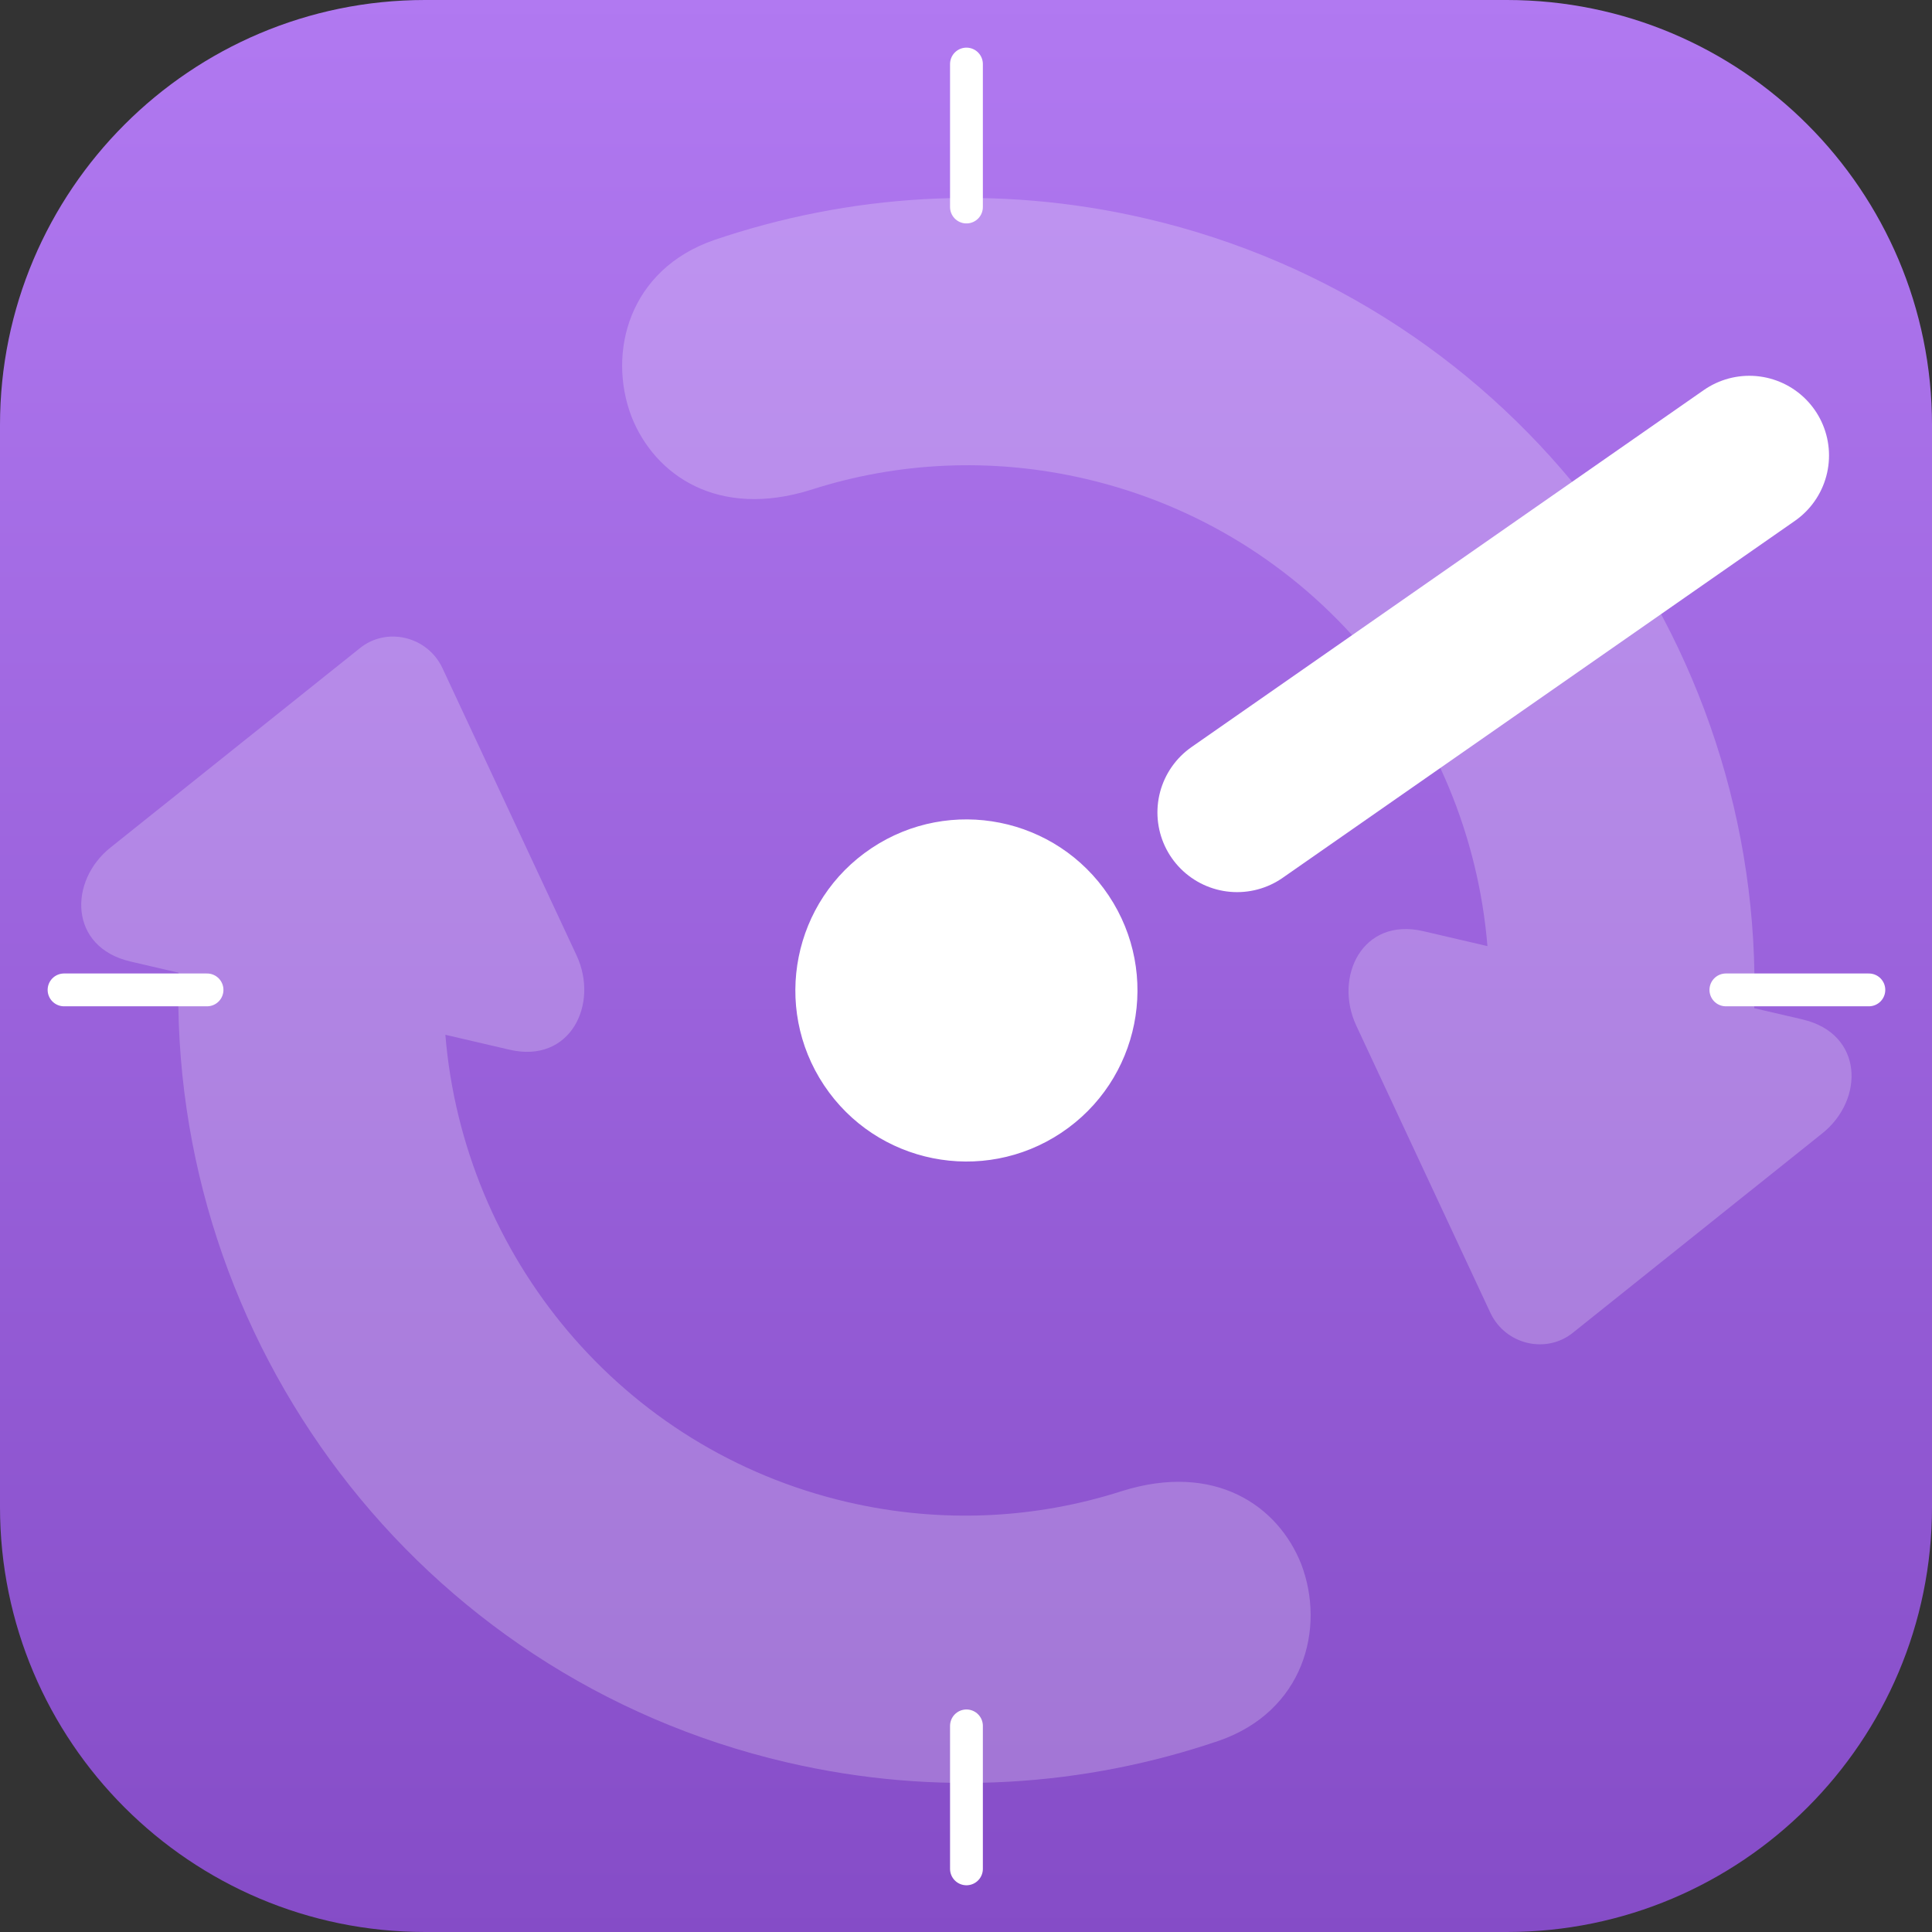 <?xml version="1.0" encoding="UTF-8" standalone="no"?>
<!DOCTYPE svg PUBLIC "-//W3C//DTD SVG 1.1//EN" "http://www.w3.org/Graphics/SVG/1.1/DTD/svg11.dtd">
<svg width="100%" height="100%" viewBox="0 0 727 727" version="1.1" xmlns="http://www.w3.org/2000/svg" xmlns:xlink="http://www.w3.org/1999/xlink" xml:space="preserve" xmlns:serif="http://www.serif.com/" style="fill-rule:evenodd;clip-rule:evenodd;stroke-linecap:round;stroke-linejoin:round;">
    <rect x="0" y="0" width="727" height="727" fill="#333333" stroke="none"/>
    <g transform="matrix(1,0,0,1,-642.271,-467.206)">
        <g transform="matrix(6.12323e-17,1,-1,6.12323e-17,1836.48,-175.065)">
            <path d="M1369.27,627.146L1369.27,1034.27C1369.27,1122.54 1297.6,1194.21 1209.33,1194.21L802.211,1194.21C713.938,1194.21 642.271,1122.54 642.271,1034.27L642.271,627.146C642.271,538.873 713.938,467.206 802.211,467.206L1209.33,467.206C1297.6,467.206 1369.27,538.873 1369.27,627.146Z" style="fill:url(#_Linear1);"/>
        </g>
        <g transform="matrix(6.876,1.6,-1.61,6.917,613.418,1005.63)">
            <path d="M48.828,-77.246C40.625,-77.246 33.057,-74.902 26.66,-70.947C22.607,-68.408 22.461,-63.867 24.512,-60.84C26.416,-58.106 30.225,-56.592 34.717,-59.228C38.818,-61.67 43.652,-63.086 48.828,-63.086C61.231,-63.086 71.729,-54.981 75.342,-43.799L71.826,-43.799C68.506,-43.799 67.725,-40.381 69.482,-38.135L79.932,-24.902C81.104,-23.438 83.35,-23.438 84.473,-24.902L94.971,-38.135C96.777,-40.381 95.947,-43.799 92.578,-43.799L89.941,-43.799C86.035,-62.891 69.092,-77.246 48.828,-77.246ZM48.828,6.738C57.031,6.738 64.6,4.395 70.996,0.439C75.049,-2.1 75.195,-6.641 73.144,-9.668C71.24,-12.402 67.432,-13.916 62.94,-11.279C58.838,-8.838 54.004,-7.422 48.828,-7.422C36.426,-7.422 25.928,-15.527 22.315,-26.709L25.83,-26.709C29.15,-26.709 29.932,-30.127 28.174,-32.373L17.725,-45.606C16.553,-47.07 14.307,-47.07 13.184,-45.606L2.686,-32.373C0.879,-30.127 1.709,-26.709 5.078,-26.709L7.715,-26.709C11.621,-7.617 28.565,6.738 48.828,6.738Z" style="fill:white;fill-opacity:0.22;fill-rule:nonzero;"/>
        </g>
        <g id="Watch-Hand-White" transform="matrix(0.882,0,0,0.882,554.359,388.113)">
            <g id="g2">
                <path id="Path" d="M572.292,472.058C594.487,505.367 585.478,550.362 552.169,572.557C518.86,594.752 473.866,585.742 451.671,552.434C429.476,519.125 438.485,474.13 471.794,451.935C505.102,429.74 550.097,438.75 572.292,472.058Z" style="fill:white;stroke:white;stroke-width:1px;"/>
            </g>
            <g id="g3">
                <path id="path1" d="M627.472,436.289L846,283.999" style="fill:none;fill-rule:nonzero;stroke:white;stroke-width:68px;"/>
            </g>
        </g>
        <g id="Ticks" transform="matrix(0.882,0,0,0.882,554.359,388.113)">
            <path id="Line" d="M512,117L512,178" style="fill:none;fill-rule:nonzero;stroke:white;stroke-width:14px;"/>
            <path id="Line-copy-3" d="M512,887L512,826" style="fill:none;fill-rule:nonzero;stroke:white;stroke-width:14px;"/>
            <path id="Line-copy" d="M897,512L836,512" style="fill:none;fill-rule:nonzero;stroke:white;stroke-width:14px;"/>
            <path id="Line-copy-2" d="M188,512L127,512" style="fill:none;fill-rule:nonzero;stroke:white;stroke-width:14px;"/>
        </g>
        <g id="Black-S">
        </g>
    </g>
    <defs>
        <linearGradient id="_Linear1" x1="0" y1="0" x2="1" y2="0" gradientUnits="userSpaceOnUse" gradientTransform="matrix(727,0,0,727,642.271,830.706)"><stop offset="0" style="stop-color:rgb(177,121,241);stop-opacity:1"/><stop offset="1" style="stop-color:rgb(133,76,199);stop-opacity:1"/></linearGradient>
    </defs>
</svg>
